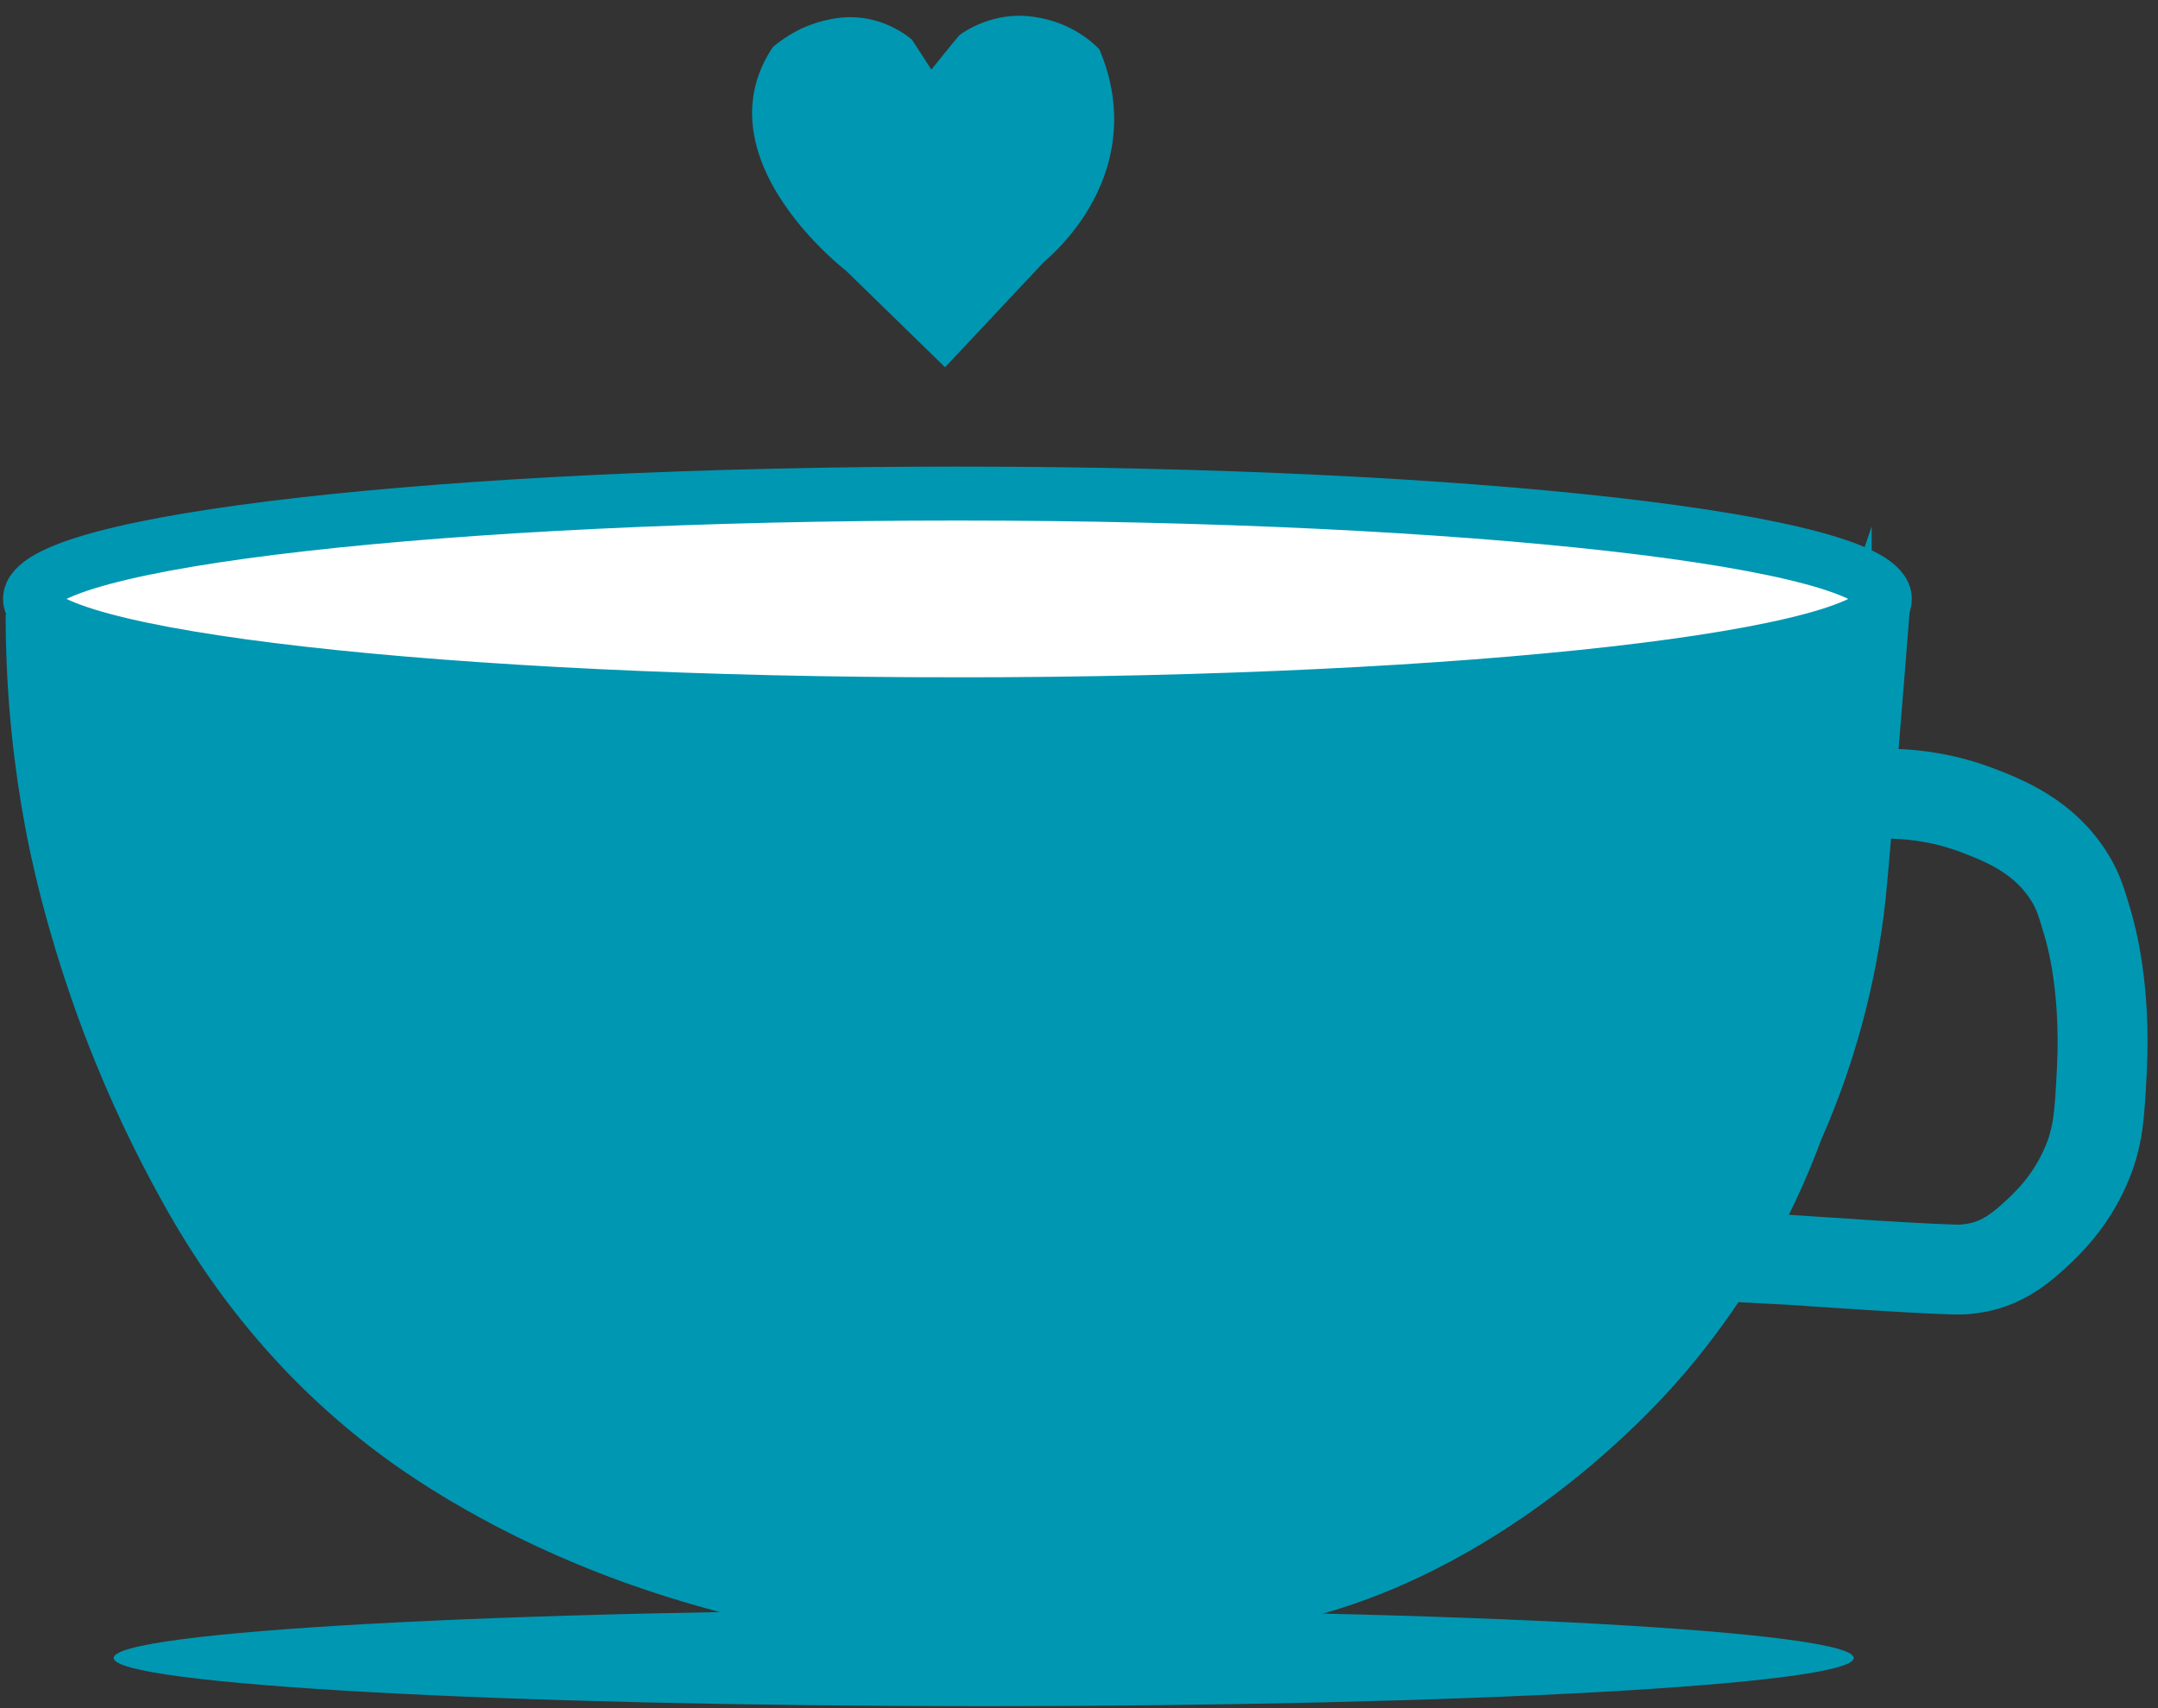 <?xml version="1.0" encoding="UTF-8"?> <svg xmlns="http://www.w3.org/2000/svg" width="120" height="95" fill="none" viewBox="0 0 120 95"><rect x="0" y="0" width="120" height="95" fill="#333333" stroke="none"/><path stroke="#0097B2" stroke-miterlimit="10" stroke-width="5" d="M101.579 44.47c1.77-.36 4.97-.72 8.44.62 1.42.55 3.69 1.43 5.1 3.76.46.76.63 1.35.97 2.5.19.64 1.02 3.57.79 8.14-.13 2.51-.19 3.78-.91 5.4-.88 2.01-2.17 3.2-2.77 3.76-.63.58-1.6 1.45-2.98 1.79-.07.02-.46.11-.99.16-.91.09-9.64-.53-9.66-.53l-4.82-.25-1.56-.63c2.8-8.23 5.6-16.47 8.39-24.72Z"></path><path fill="#0097B2" stroke="#0097B2" stroke-miterlimit="10" stroke-width=".75" d="M1.76 45.88c.25 1.36 1.15 5.91 3.32 11.61 1.38 3.61 2.86 6.6 4.13 8.9 2.44 4.49 6.53 10.36 13.41 15.09 1.17.8 2.1 1.36 2.69 1.71 4.23 2.5 10.75 5.57 19.98 7.25h20.78c12.6 0 22.6-9.56 24.05-10.91 6.29-5.83 9.35-12.34 10.819-16.32 1.12-2.54 2.56-6.44 3.31-11.44.2-1.32.28-2.3.43-3.95.3-3.49.71-8.4 1.19-14.5h-94.96L.69 34.52c.02 4.49.51 8.35 1.07 11.36Z"></path><path fill="#fff" stroke="#0097B2" stroke-miterlimit="10" stroke-width="3" d="M53.24 39.17c28.481 0 51.57-2.623 51.57-5.86 0-3.236-23.089-5.86-51.57-5.86S1.67 30.074 1.67 33.31c0 3.237 23.089 5.86 51.57 5.86Z"></path><path fill="#0097B2" d="M54.7 94.89c26.72 0 48.38-1.2 48.38-2.68 0-1.48-21.66-2.68-48.38-2.68-26.72 0-48.38 1.2-48.38 2.68 0 1.48 21.66 2.68 48.38 2.68Z"></path><path fill="#0097B2" stroke="#0097B2" stroke-miterlimit="10" stroke-width=".75" d="M47.29 14.77c-.35-.27-6.09-4.85-4.94-9.82.14-.61.41-1.32.91-2.08.35-.29.84-.64 1.47-.94.89-.41 1.7-.55 2.24-.59.29-.02.63-.01 1 .04 1.16.17 2 .71 2.46 1.08l1.33 2.05c.61-.76 1.22-1.52 1.84-2.27.35-.25.93-.59 1.71-.8a5.08 5.08 0 0 1 2.06-.14c.61.08 1.55.29 2.5.9.38.24.69.5.94.75.38.89.79 2.2.77 3.8-.06 4.27-3.17 7.02-3.79 7.55-1.75 1.86-3.5 3.73-5.25 5.59-1.75-1.71-3.5-3.41-5.25-5.12Z"></path></svg> 